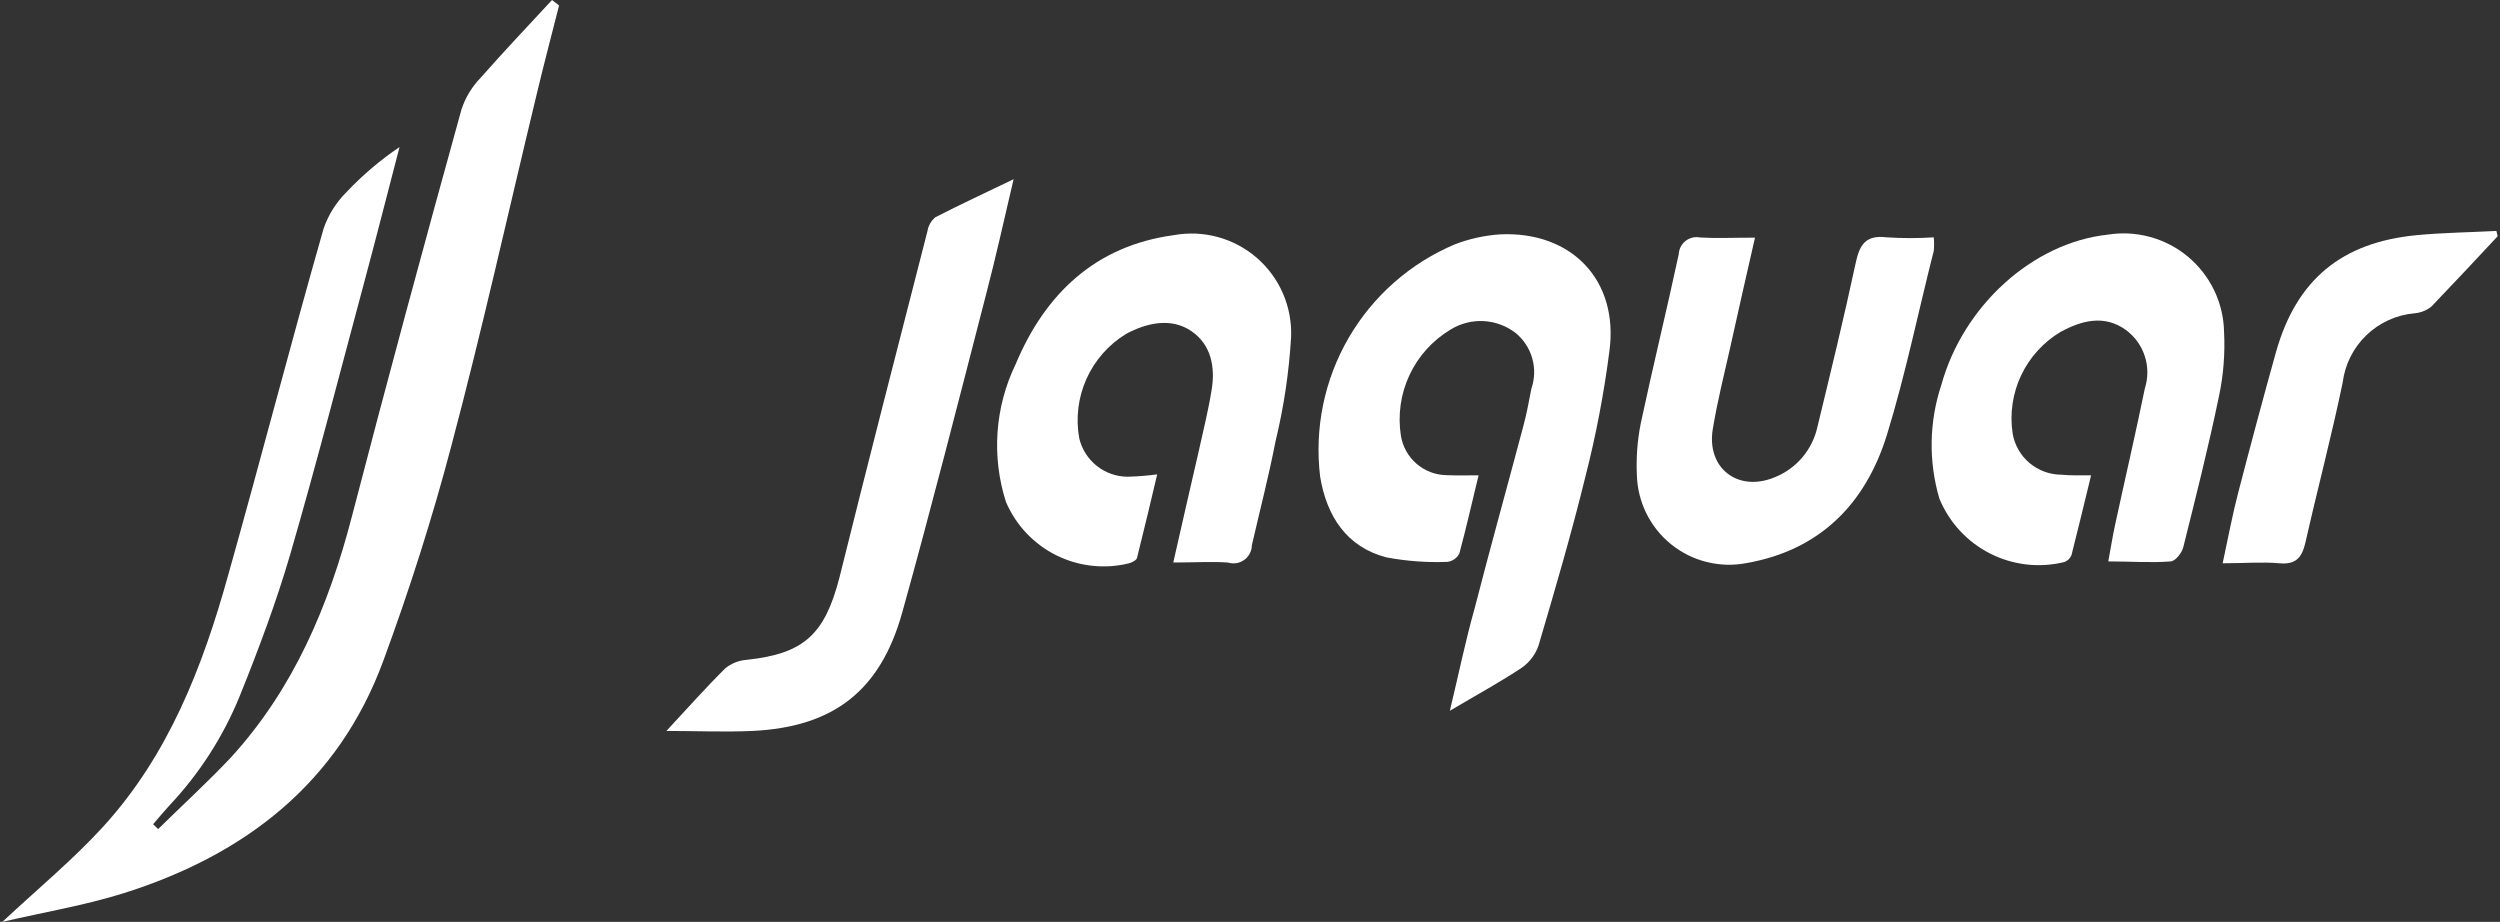 <svg width="160" height="59" viewBox="0 0 160 59" fill="none" xmlns="http://www.w3.org/2000/svg">
<rect x="0" y="0" width="160" height="59" fill="#333333" stroke="none"/>
<g clip-path="url(#clip0_884_5902)">
<path d="M0.15 59C2.48 56.83 4.69 55 6.6 52.91C10.78 48.33 12.97 42.68 14.6 36.82C16.68 29.44 18.6 22.01 20.71 14.63C21.014 13.748 21.517 12.947 22.18 12.29C23.201 11.209 24.338 10.243 25.57 9.41C24.85 12.17 24.15 14.93 23.41 17.69C21.81 23.64 20.28 29.61 18.56 35.53C17.68 38.53 16.56 41.53 15.35 44.53C14.298 47.12 12.776 49.494 10.86 51.53C10.49 51.93 10.15 52.34 9.8 52.75L10.12 53.06C11.66 51.55 13.28 50.06 14.73 48.53C18.79 44.11 21.04 38.77 22.53 33.02C24.79 24.32 27.14 15.65 29.53 7.02C29.776 6.264 30.189 5.573 30.74 5C32.24 3.3 33.79 1.66 35.33 0L35.78 0.35C35.29 2.28 34.78 4.21 34.32 6.15C32.52 13.61 30.85 21.15 28.89 28.52C27.67 33.16 26.2 37.76 24.54 42.27C21.66 50.12 15.68 54.71 7.93 57.16C5.45 57.94 2.85 58.37 0.15 59Z" fill="white"/>
<path d="M94.63 30.42C94.22 32.09 93.85 33.75 93.4 35.42C93.326 35.566 93.217 35.692 93.083 35.786C92.948 35.88 92.793 35.94 92.63 35.96C91.32 36.01 90.008 35.913 88.72 35.67C86.16 35 84.9 33 84.49 30.51C84.115 27.427 84.756 24.307 86.315 21.621C87.874 18.936 90.267 16.832 93.13 15.63C94.05 15.279 95.018 15.066 96 15C100.58 14.78 103.62 17.94 103 22.49C102.652 25.185 102.142 27.857 101.47 30.49C100.58 34.12 99.53 37.71 98.47 41.3C98.275 41.878 97.9 42.379 97.4 42.73C96.02 43.65 94.56 44.44 92.79 45.49C93.37 43.08 93.79 41.01 94.37 38.96C95.37 35.07 96.45 31.2 97.48 27.32C97.7 26.52 97.85 25.69 98.01 24.87C98.225 24.244 98.244 23.568 98.063 22.932C97.883 22.295 97.512 21.729 97 21.31C96.411 20.855 95.698 20.59 94.954 20.55C94.211 20.511 93.474 20.699 92.84 21.09C91.69 21.777 90.772 22.793 90.205 24.007C89.638 25.221 89.449 26.577 89.66 27.9C89.775 28.596 90.132 29.229 90.668 29.689C91.204 30.148 91.885 30.403 92.59 30.41C93.22 30.44 93.85 30.42 94.63 30.42Z" fill="white"/>
<path d="M133.83 30.42C133.41 32.13 133.01 33.83 132.58 35.51C132.542 35.616 132.481 35.712 132.401 35.791C132.322 35.87 132.226 35.931 132.12 35.97C130.522 36.364 128.834 36.171 127.366 35.426C125.898 34.681 124.746 33.433 124.12 31.91C123.418 29.524 123.463 26.98 124.25 24.62C125.66 19.55 130.1 15.54 134.88 15.02C135.789 14.872 136.719 14.922 137.608 15.165C138.496 15.408 139.322 15.838 140.029 16.428C140.736 17.018 141.309 17.753 141.708 18.583C142.106 19.413 142.322 20.319 142.34 21.24C142.411 22.628 142.3 24.02 142.01 25.38C141.34 28.61 140.53 31.82 139.73 35.02C139.64 35.38 139.23 35.91 138.93 35.93C137.67 36.03 136.4 35.93 134.93 35.93C135.1 35.01 135.22 34.24 135.39 33.48C136.01 30.61 136.68 27.74 137.27 24.86C137.485 24.188 137.484 23.466 137.267 22.795C137.05 22.124 136.628 21.538 136.06 21.12C134.68 20.12 133.22 20.51 131.88 21.24C130.779 21.896 129.898 22.866 129.351 24.026C128.804 25.186 128.616 26.483 128.81 27.75C128.937 28.484 129.318 29.15 129.887 29.631C130.456 30.111 131.175 30.377 131.92 30.38C132.51 30.44 133.1 30.42 133.83 30.42Z" fill="white"/>
<path d="M75.09 36C75.65 33.5 76.18 31.23 76.69 29C76.99 27.64 77.33 26.29 77.55 24.92C77.77 23.55 77.55 22.09 76.26 21.2C74.97 20.31 73.41 20.65 72.07 21.37C70.956 22.049 70.073 23.05 69.537 24.24C69.002 25.431 68.839 26.755 69.07 28.04C69.233 28.744 69.631 29.372 70.198 29.821C70.765 30.27 71.467 30.513 72.19 30.51C72.816 30.492 73.44 30.442 74.06 30.36C73.63 32.17 73.22 33.92 72.78 35.66C72.78 35.83 72.46 36 72.26 36.05C70.694 36.438 69.041 36.256 67.597 35.535C66.153 34.815 65.013 33.605 64.38 32.12C63.45 29.212 63.672 26.059 65 23.31C66.89 18.8 70.11 15.73 75.12 15.05C76.059 14.878 77.025 14.92 77.947 15.172C78.868 15.424 79.72 15.88 80.441 16.506C81.162 17.132 81.734 17.912 82.112 18.789C82.491 19.665 82.668 20.616 82.63 21.57C82.498 23.826 82.163 26.064 81.63 28.26C81.2 30.48 80.63 32.67 80.12 34.89C80.118 35.075 80.073 35.256 79.987 35.42C79.902 35.584 79.78 35.726 79.63 35.834C79.48 35.941 79.307 36.013 79.125 36.042C78.943 36.071 78.756 36.056 78.58 36C77.52 35.93 76.45 36 75.09 36Z" fill="white"/>
<path d="M112.32 15.21C111.75 17.7 111.24 19.94 110.74 22.21C110.35 23.95 109.91 25.69 109.62 27.45C109.2 29.95 111.22 31.52 113.57 30.55C114.26 30.276 114.872 29.836 115.352 29.269C115.831 28.702 116.164 28.026 116.32 27.3C117.16 23.83 118.01 20.35 118.76 16.85C119.01 15.67 119.39 15.02 120.76 15.19C121.759 15.255 122.761 15.255 123.76 15.19C123.79 15.479 123.79 15.771 123.76 16.06C122.76 19.99 121.95 23.98 120.76 27.84C119.39 32.26 116.46 35.22 111.76 36.04C110.92 36.2 110.055 36.175 109.226 35.967C108.396 35.76 107.622 35.375 106.956 34.838C106.29 34.302 105.749 33.627 105.37 32.861C104.991 32.094 104.783 31.255 104.76 30.4C104.708 29.291 104.792 28.179 105.01 27.09C105.78 23.48 106.66 19.89 107.44 16.27C107.447 16.105 107.489 15.943 107.565 15.796C107.64 15.649 107.747 15.52 107.877 15.418C108.008 15.316 108.159 15.244 108.32 15.206C108.481 15.169 108.648 15.166 108.81 15.2C109.84 15.26 110.94 15.21 112.32 15.21Z" fill="white"/>
<path d="M42.65 46.78C43.91 45.43 45.12 44.06 46.41 42.78C46.798 42.459 47.277 42.267 47.78 42.23C51.46 41.84 52.78 40.6 53.72 36.98C55.56 29.57 57.46 22.18 59.36 14.78C59.415 14.434 59.597 14.12 59.87 13.9C61.44 13.09 63.05 12.35 64.87 11.47C64.25 14.11 63.73 16.47 63.12 18.8C61.36 25.61 59.63 32.43 57.74 39.21C56.34 44.21 53.35 46.53 48.16 46.78C46.37 46.86 44.55 46.78 42.65 46.78Z" fill="white"/>
<path d="M159.85 15.12C158.44 16.63 157.05 18.12 155.61 19.62C155.303 19.865 154.931 20.015 154.54 20.05C153.379 20.149 152.287 20.644 151.448 21.453C150.608 22.261 150.073 23.334 149.93 24.49C149.22 27.91 148.32 31.3 147.55 34.71C147.33 35.66 146.96 36.15 145.88 36.05C144.8 35.95 143.6 36.05 142.25 36.05C142.6 34.43 142.87 32.96 143.25 31.51C144.03 28.51 144.83 25.51 145.67 22.51C146.98 17.9 149.86 15.51 154.67 15.05C156.36 14.89 158.07 14.87 159.77 14.78L159.85 15.12Z" fill="white"/>
</g>
<defs>
<clipPath id="clip0_884_5902">
<rect width="160" height="59" fill="white"/>
</clipPath>
</defs>
</svg>
